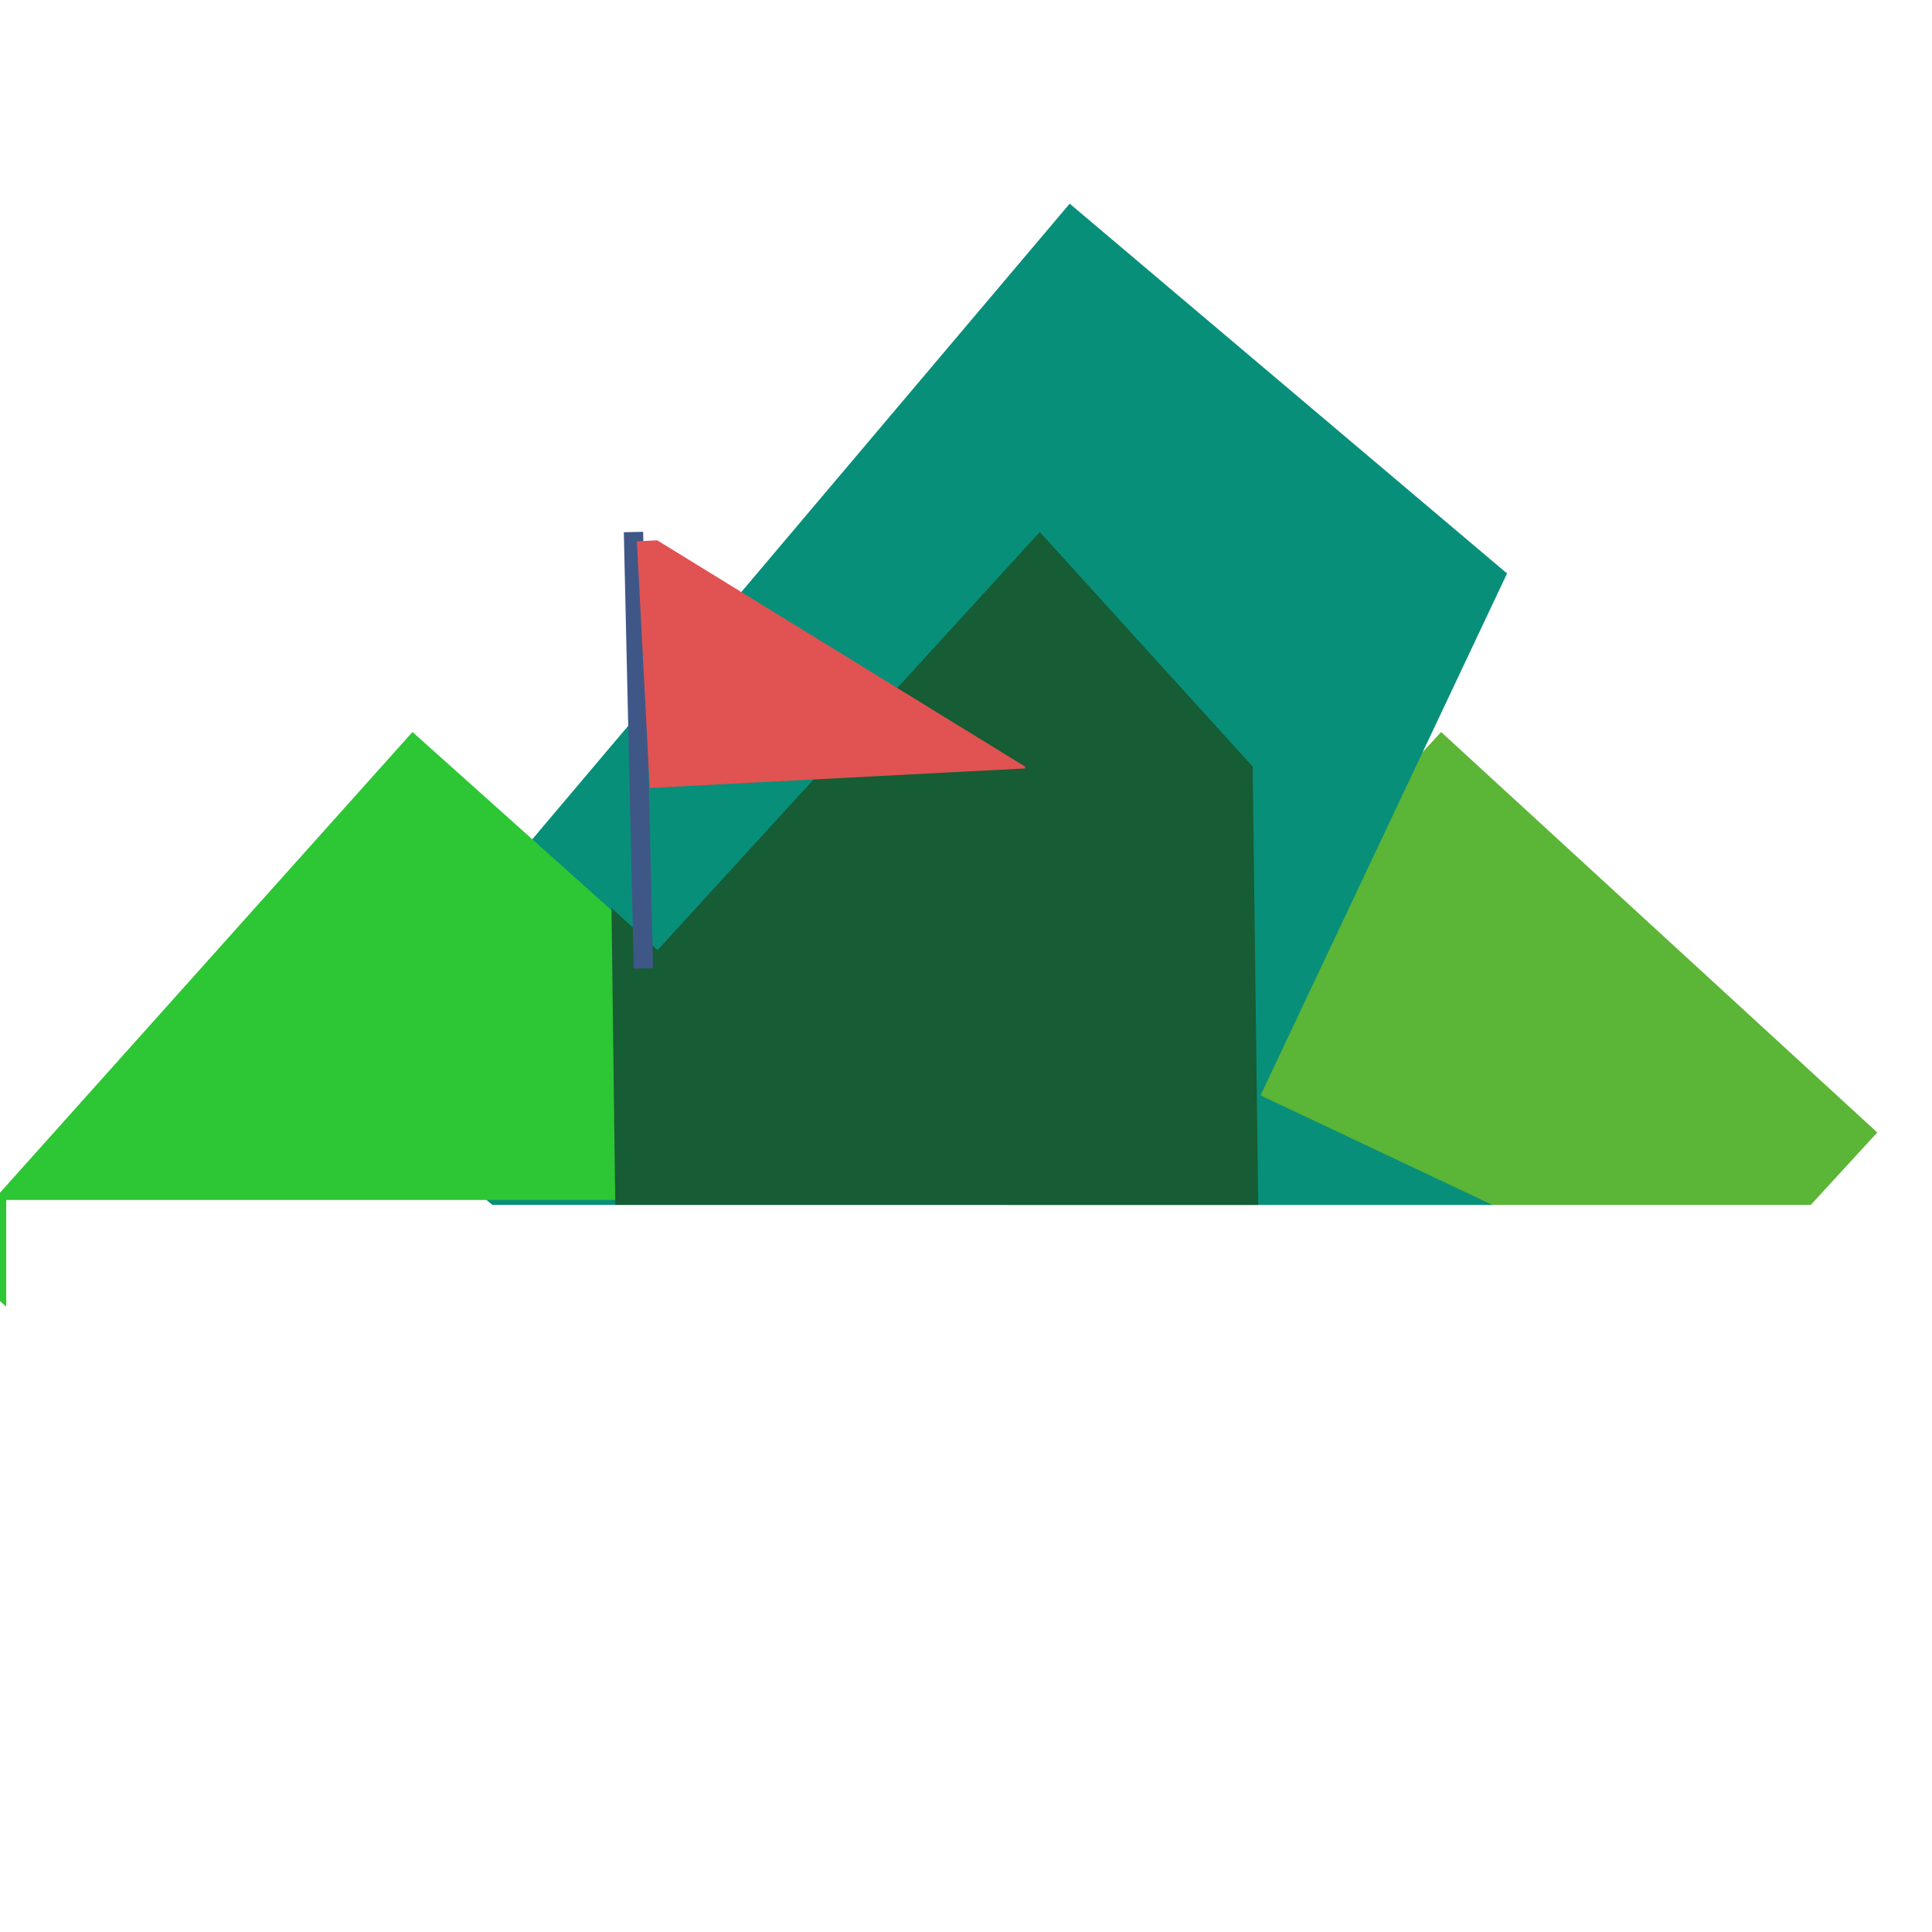 <svg id="eGAijPnKMXC1" xmlns="http://www.w3.org/2000/svg" xmlns:xlink="http://www.w3.org/1999/xlink" viewBox="0 0 600 600" shape-rendering="geometricPrecision" text-rendering="geometricPrecision"><g transform="translate(1.929 50.161)"><path d="M445.617,177.173L581.074,301.543l-20.65,22.491h-249.647L445.617,177.173Z" fill="#5bb536" stroke-width="0"/><path d="M102.22,282.814L330.269,13.087L466.103,127.932l-76.556,162.095l72.003,34.006h-310.576l-48.753-41.22Z" fill="#088f7a" stroke-width="0"/><path d="M-18.659,345.073l144.827-161.757L288.482,328.641v0h-288.482v33.137l-18.659-16.706Z" transform="translate(0-6.143)" fill="#2dc634" stroke-width="0"/><path d="M187.977,231.817l14.305,13.079l118.707-129.834L387.099,187.9l1.732,136.134h-199.681l-1.173-92.217Z" fill="#165c34" stroke-width="0"/><line x1="-1.536" y1="-67.771" x2="1.536" y2="67.771" transform="translate(196.34 182.832)" fill="none" stroke="#3f5787" stroke-width="6"/><path d="M43.863,466.737v-76.668h116.714v.578L50.18,466.737h-6.317Z" transform="matrix(.999-.052-.052-.999 176.313 586.513)" fill="#e15252" stroke-width="0"/></g></svg>
